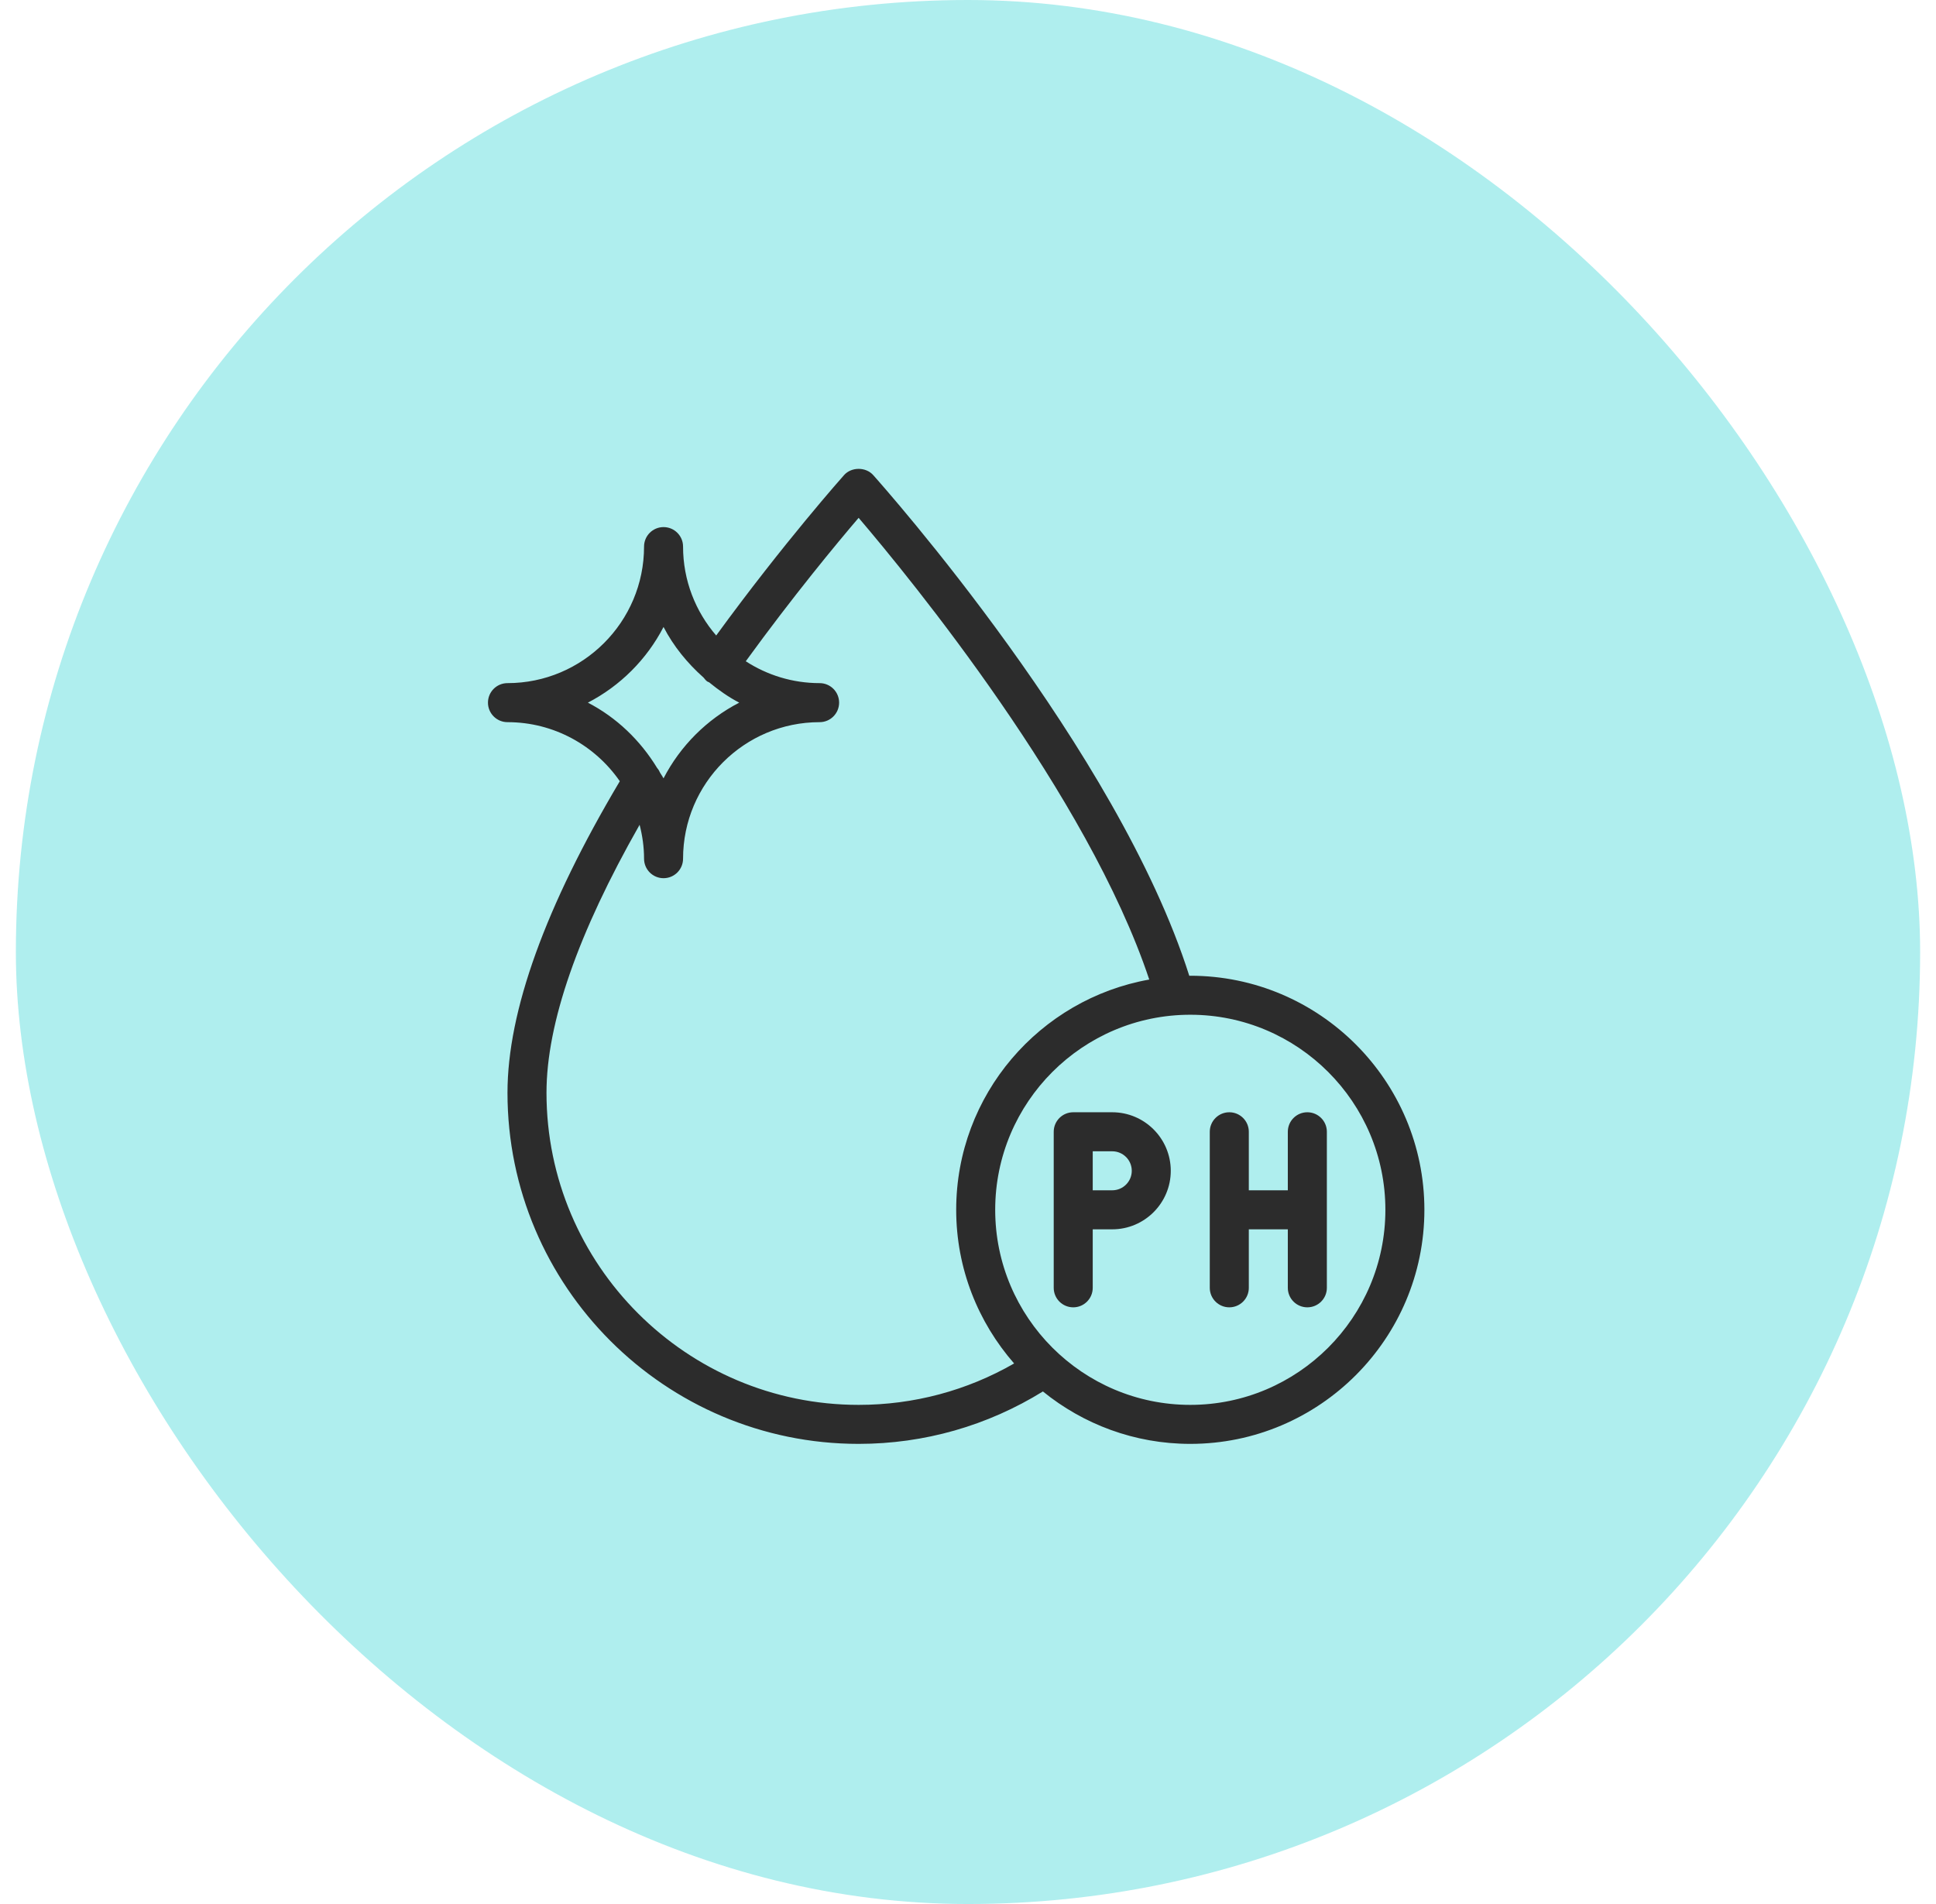 <svg width="61" height="60" viewBox="0 0 61 60" fill="none" xmlns="http://www.w3.org/2000/svg">
<rect x="0.5" y="0" width="60" height="60" rx="30" fill="#AFEEEE"></rect>
<path d="M37.504 30.748C37.493 30.748 37.483 30.749 37.472 30.749C35.219 23.638 27.832 15.328 27.512 14.97C27.279 14.71 26.829 14.71 26.596 14.97C26.576 14.993 24.705 17.09 22.566 20.026C21.917 19.273 21.522 18.295 21.522 17.224C21.522 16.885 21.247 16.61 20.907 16.61C20.568 16.61 20.293 16.885 20.293 17.224C20.293 19.597 18.362 21.527 15.99 21.527C15.65 21.527 15.375 21.802 15.375 22.142C15.375 22.481 15.65 22.757 15.99 22.757C17.456 22.757 18.752 23.495 19.529 24.618C17.187 28.558 15.99 31.864 15.99 34.436C15.99 40.536 20.953 45.5 27.054 45.5C29.123 45.5 31.118 44.926 32.86 43.848C34.129 44.879 35.745 45.5 37.504 45.5C41.571 45.5 44.88 42.191 44.88 38.124C44.88 34.056 41.571 30.748 37.504 30.748ZM18.523 22.142C19.543 21.614 20.38 20.778 20.907 19.757C21.223 20.368 21.66 20.901 22.17 21.354C22.205 21.396 22.237 21.441 22.284 21.475C22.302 21.488 22.323 21.49 22.342 21.501C22.638 21.742 22.95 21.965 23.292 22.142C22.271 22.67 21.435 23.506 20.907 24.527C20.876 24.466 20.834 24.413 20.8 24.354C20.776 24.299 20.747 24.248 20.706 24.202C20.177 23.333 19.429 22.611 18.523 22.142ZM17.219 34.436C17.219 32.244 18.212 29.403 20.153 25.991C20.241 26.333 20.293 26.69 20.293 27.059C20.293 27.399 20.568 27.674 20.907 27.674C21.247 27.674 21.522 27.399 21.522 27.059C21.522 24.687 23.452 22.757 25.825 22.757C26.164 22.757 26.439 22.481 26.439 22.142C26.439 21.802 26.164 21.527 25.825 21.527C24.967 21.527 24.169 21.272 23.498 20.838C24.996 18.775 26.369 17.119 27.054 16.318C28.694 18.241 34.27 25.052 36.211 30.868C32.759 31.482 30.128 34.498 30.128 38.124C30.128 39.977 30.82 41.669 31.953 42.966C30.468 43.821 28.789 44.271 27.054 44.271C21.631 44.271 17.219 39.859 17.219 34.436ZM37.504 44.271C34.114 44.271 31.357 41.513 31.357 38.124C31.357 34.735 34.114 31.977 37.504 31.977C40.893 31.977 43.651 34.735 43.651 38.124C43.651 41.513 40.893 44.271 37.504 44.271Z" fill="#2C2C2C"></path>
<path d="M35.045 35.05H33.816C33.476 35.05 33.201 35.325 33.201 35.665V40.583C33.201 40.922 33.476 41.197 33.816 41.197C34.155 41.197 34.43 40.922 34.43 40.583V38.739H35.045C36.062 38.739 36.889 37.911 36.889 36.895C36.889 35.878 36.062 35.05 35.045 35.05ZM35.045 37.509H34.43V36.28H35.045C35.384 36.28 35.66 36.555 35.66 36.895C35.66 37.234 35.384 37.509 35.045 37.509ZM41.192 35.05C40.852 35.05 40.577 35.325 40.577 35.665V37.509H39.348V35.665C39.348 35.325 39.073 35.05 38.733 35.05C38.394 35.05 38.118 35.325 38.118 35.665V40.583C38.118 40.922 38.394 41.197 38.733 41.197C39.073 41.197 39.348 40.922 39.348 40.583V38.739H40.577V40.583C40.577 40.922 40.852 41.197 41.192 41.197C41.531 41.197 41.807 40.922 41.807 40.583V35.665C41.807 35.325 41.531 35.05 41.192 35.05Z" fill="#2C2C2C"></path>
</svg>
